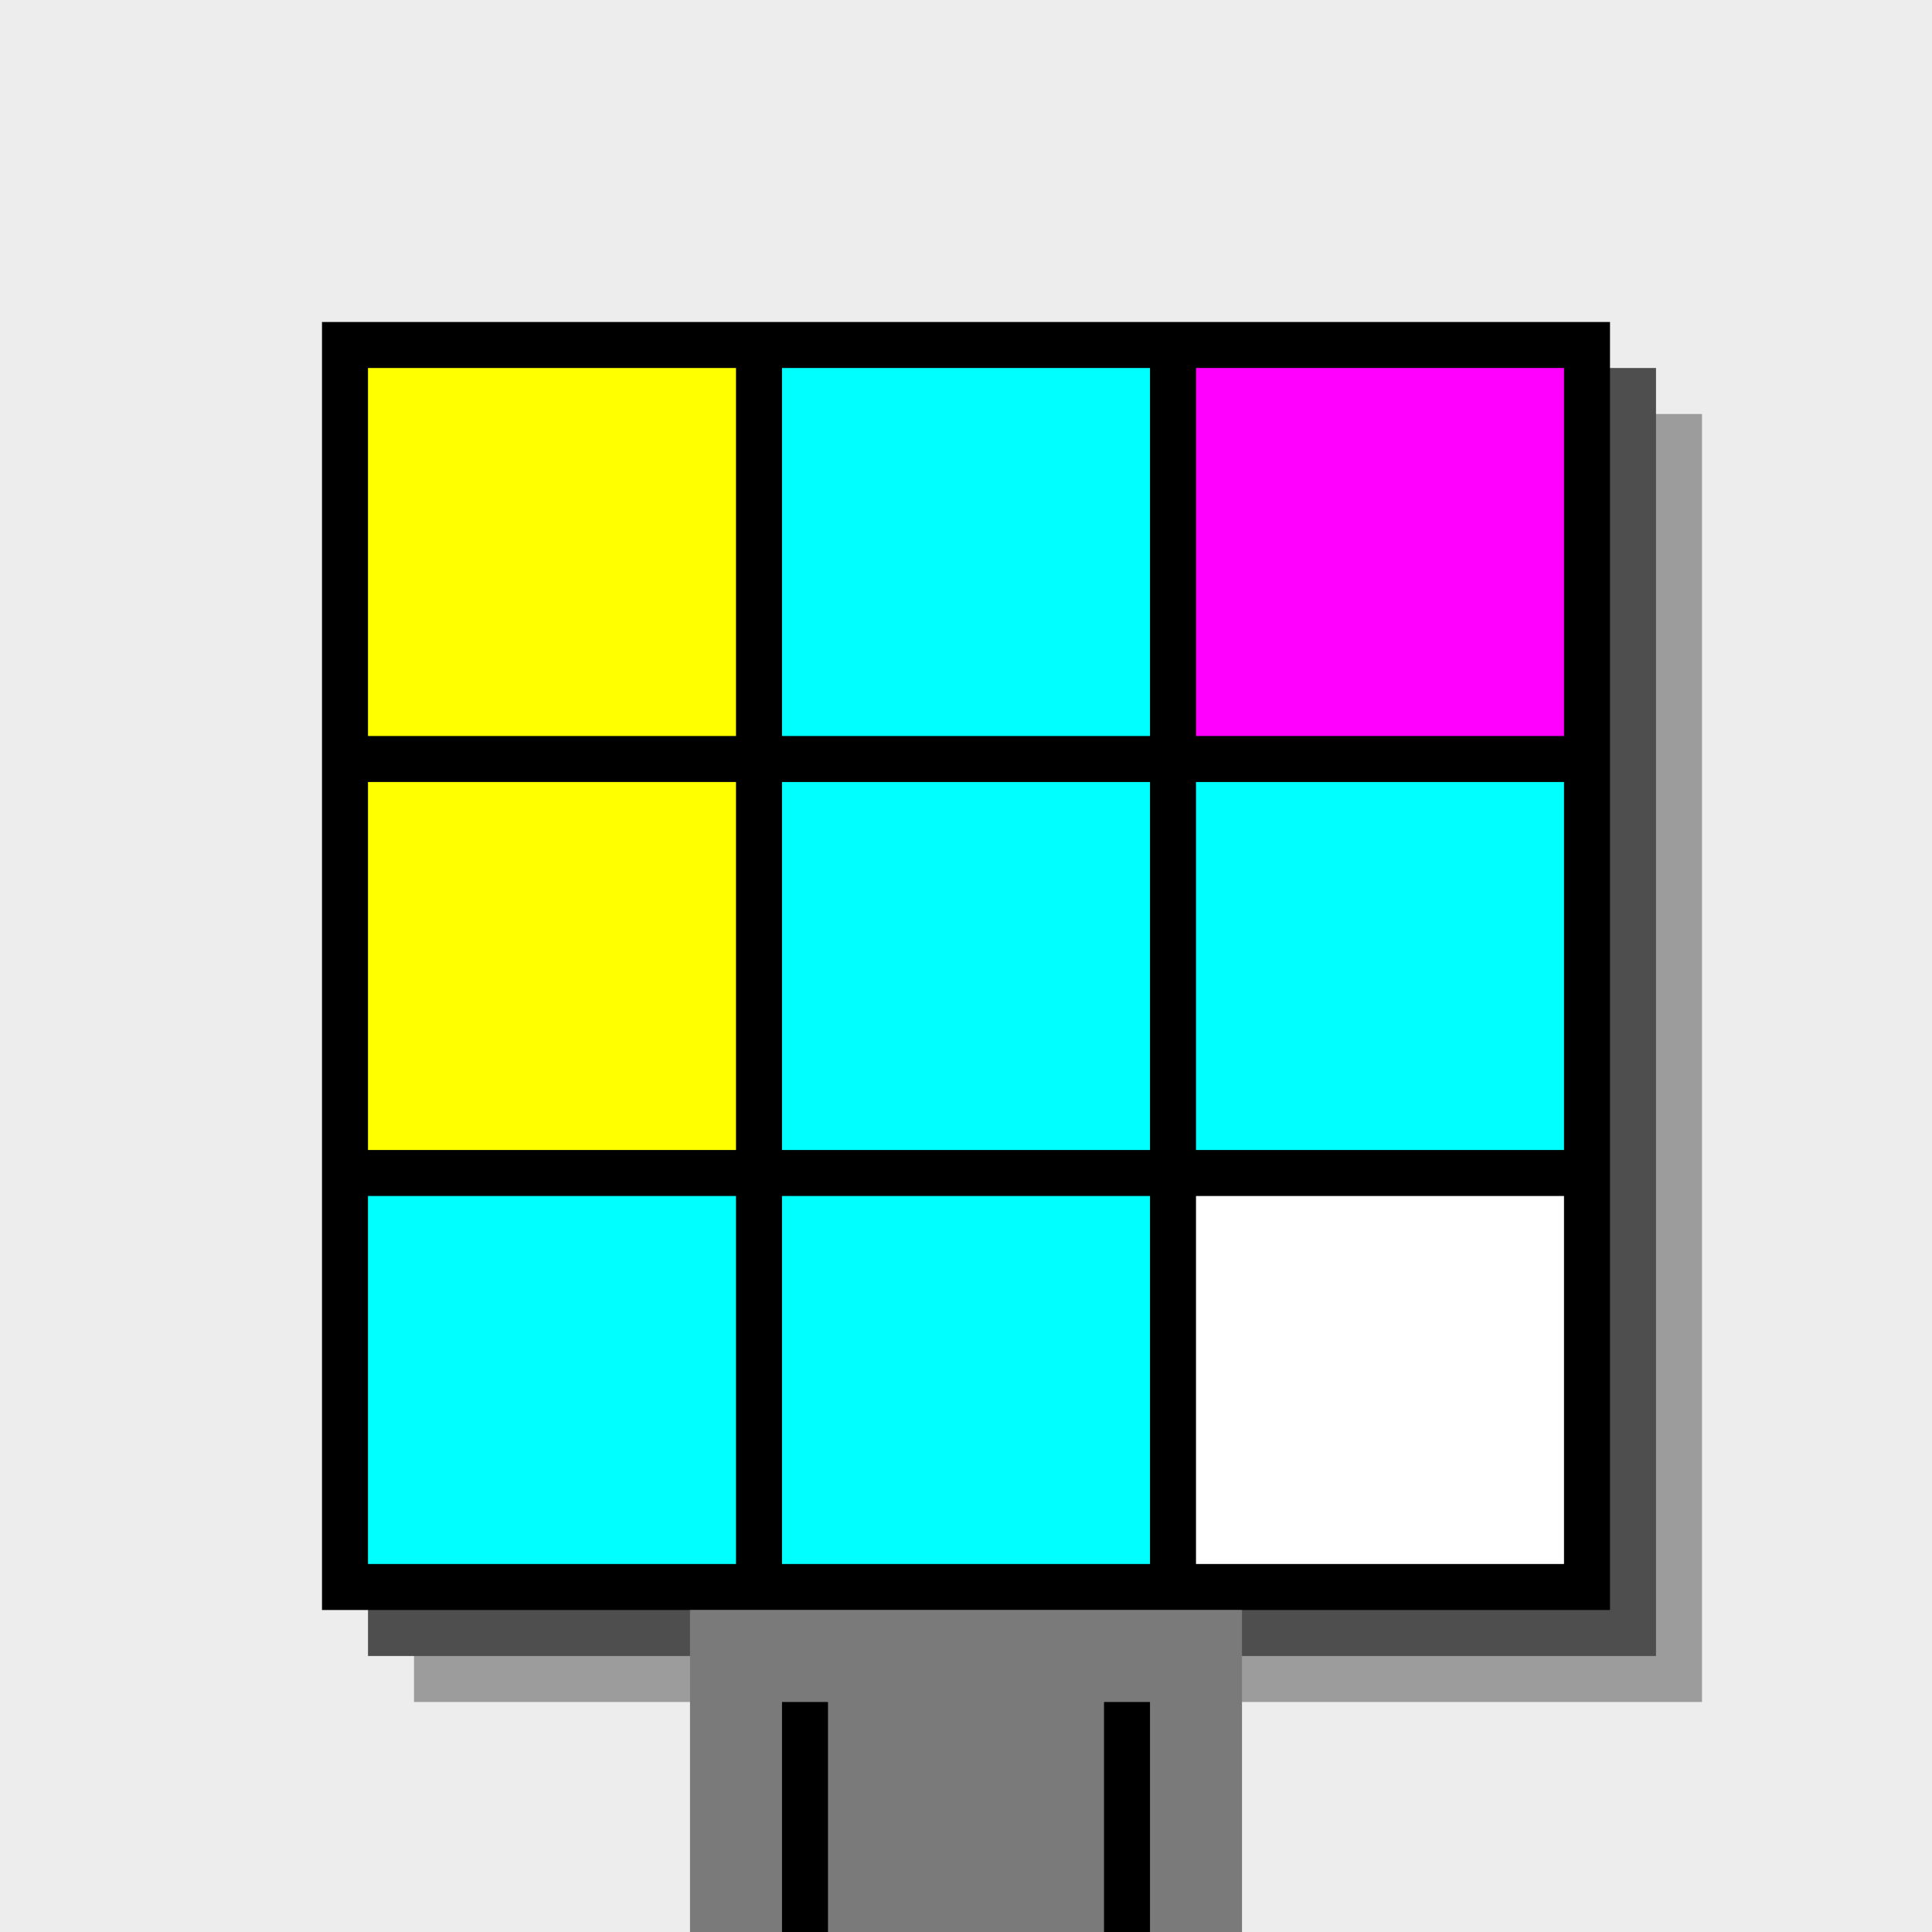 <svg xmlns="http://www.w3.org/2000/svg" width="420" height="420"><rect width="420" height="420" x="0" y="0" fill="rgb(237,237,237)" /><rect width="280" height="280" x="90" y="90" fill="rgb(156,156,156)" /><rect width="280" height="280" x="80" y="80" fill="rgb(78,78,78)" /><rect width="280" height="280" x="70" y="70" fill="#000000" /><rect width="120" height="70" x="150" y="350" fill="rgb(122,122,122)" /><rect width="10" height="50" x="170" y="370" fill="#000000" /><rect width="10" height="50" x="240" y="370" fill="#000000" /><rect width="80" height="80" x="80" y="80" fill="#ffff00" /><rect width="80" height="80" x="170" y="80" fill="#00ffff" /><rect width="80" height="80" x="260" y="80" fill="#ff00ff" /><rect width="80" height="80" x="80" y="170" fill="#ffff00" /><rect width="80" height="80" x="170" y="170" fill="#00ffff" /><rect width="80" height="80" x="260" y="170" fill="#00ffff" /><rect width="80" height="80" x="80" y="260" fill="#00ffff" /><rect width="80" height="80" x="170" y="260" fill="#00ffff" /><rect width="80" height="80" x="260" y="260" fill="#ffffff" /></svg>